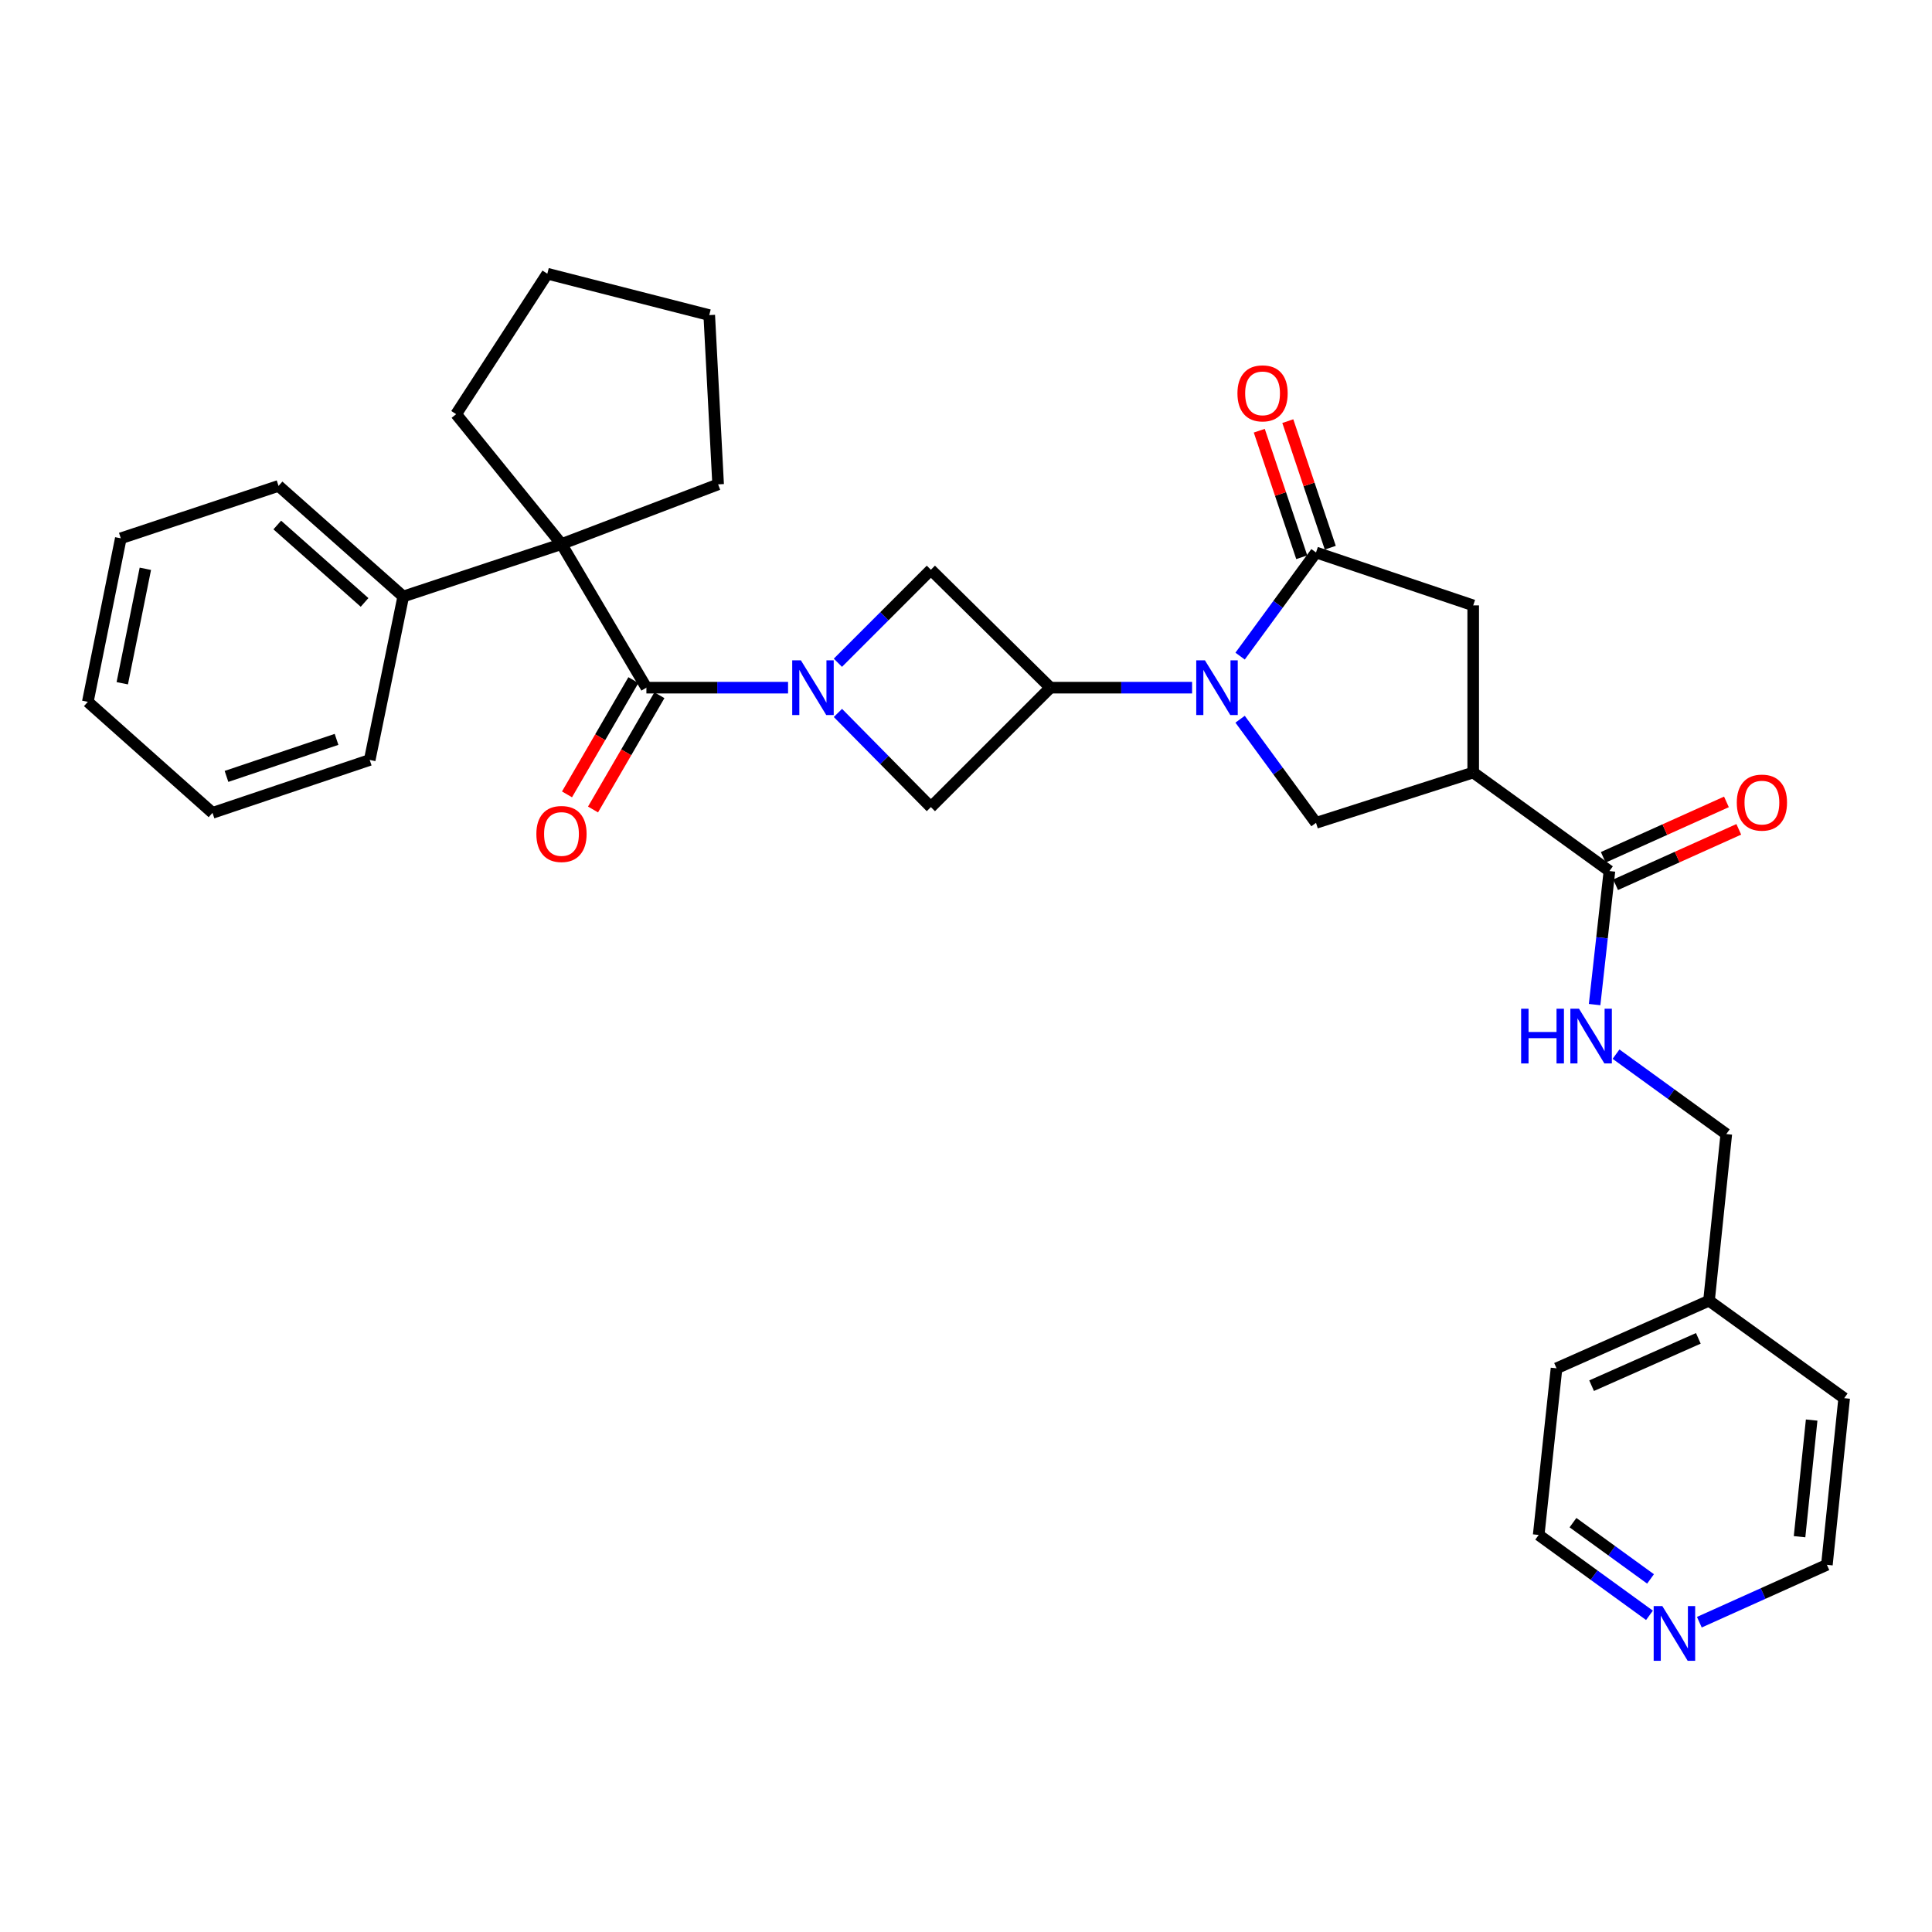<?xml version='1.0' encoding='iso-8859-1'?>
<svg version='1.1' baseProfile='full'
              xmlns='http://www.w3.org/2000/svg'
                      xmlns:rdkit='http://www.rdkit.org/xml'
                      xmlns:xlink='http://www.w3.org/1999/xlink'
                  xml:space='preserve'
width='1000px' height='1000px' viewBox='0 0 1000 1000'>
<!-- END OF HEADER -->
<rect style='opacity:1.0;fill:#FFFFFF;stroke:none' width='1000' height='1000' x='0' y='0'> </rect>
<path class='bond-2' d='M 641.877,339.606 L 661.521,312.784' style='fill:none;fill-rule:evenodd;stroke:#0000FF;stroke-width:6px;stroke-linecap:butt;stroke-linejoin:miter;stroke-opacity:1' />
<path class='bond-2' d='M 661.521,312.784 L 681.166,285.961' style='fill:none;fill-rule:evenodd;stroke:#000000;stroke-width:6px;stroke-linecap:butt;stroke-linejoin:miter;stroke-opacity:1' />
<path class='bond-3' d='M 617.022,355.935 L 580.344,355.935' style='fill:none;fill-rule:evenodd;stroke:#0000FF;stroke-width:6px;stroke-linecap:butt;stroke-linejoin:miter;stroke-opacity:1' />
<path class='bond-3' d='M 580.344,355.935 L 543.667,355.935' style='fill:none;fill-rule:evenodd;stroke:#000000;stroke-width:6px;stroke-linecap:butt;stroke-linejoin:miter;stroke-opacity:1' />
<path class='bond-6' d='M 641.877,372.263 L 661.521,399.086' style='fill:none;fill-rule:evenodd;stroke:#0000FF;stroke-width:6px;stroke-linecap:butt;stroke-linejoin:miter;stroke-opacity:1' />
<path class='bond-6' d='M 661.521,399.086 L 681.166,425.909' style='fill:none;fill-rule:evenodd;stroke:#000000;stroke-width:6px;stroke-linecap:butt;stroke-linejoin:miter;stroke-opacity:1' />
<path class='bond-0' d='M 433.69,343.037 L 457.754,318.973' style='fill:none;fill-rule:evenodd;stroke:#0000FF;stroke-width:6px;stroke-linecap:butt;stroke-linejoin:miter;stroke-opacity:1' />
<path class='bond-0' d='M 457.754,318.973 L 481.819,294.909' style='fill:none;fill-rule:evenodd;stroke:#000000;stroke-width:6px;stroke-linecap:butt;stroke-linejoin:miter;stroke-opacity:1' />
<path class='bond-1' d='M 407.897,355.935 L 371.236,355.935' style='fill:none;fill-rule:evenodd;stroke:#0000FF;stroke-width:6px;stroke-linecap:butt;stroke-linejoin:miter;stroke-opacity:1' />
<path class='bond-1' d='M 371.236,355.935 L 334.575,355.935' style='fill:none;fill-rule:evenodd;stroke:#000000;stroke-width:6px;stroke-linecap:butt;stroke-linejoin:miter;stroke-opacity:1' />
<path class='bond-32' d='M 433.704,369.015 L 457.761,393.386' style='fill:none;fill-rule:evenodd;stroke:#0000FF;stroke-width:6px;stroke-linecap:butt;stroke-linejoin:miter;stroke-opacity:1' />
<path class='bond-32' d='M 457.761,393.386 L 481.819,417.757' style='fill:none;fill-rule:evenodd;stroke:#000000;stroke-width:6px;stroke-linecap:butt;stroke-linejoin:miter;stroke-opacity:1' />
<path class='bond-5' d='M 334.575,355.935 L 290.623,281.617' style='fill:none;fill-rule:evenodd;stroke:#000000;stroke-width:6px;stroke-linecap:butt;stroke-linejoin:miter;stroke-opacity:1' />
<path class='bond-12' d='M 327.841,352.022 L 310.66,381.594' style='fill:none;fill-rule:evenodd;stroke:#000000;stroke-width:6px;stroke-linecap:butt;stroke-linejoin:miter;stroke-opacity:1' />
<path class='bond-12' d='M 310.66,381.594 L 293.479,411.166' style='fill:none;fill-rule:evenodd;stroke:#FF0000;stroke-width:6px;stroke-linecap:butt;stroke-linejoin:miter;stroke-opacity:1' />
<path class='bond-12' d='M 341.31,359.847 L 324.129,389.419' style='fill:none;fill-rule:evenodd;stroke:#000000;stroke-width:6px;stroke-linecap:butt;stroke-linejoin:miter;stroke-opacity:1' />
<path class='bond-12' d='M 324.129,389.419 L 306.948,418.991' style='fill:none;fill-rule:evenodd;stroke:#FF0000;stroke-width:6px;stroke-linecap:butt;stroke-linejoin:miter;stroke-opacity:1' />
<path class='bond-10' d='M 681.166,285.961 L 762.528,313.35' style='fill:none;fill-rule:evenodd;stroke:#000000;stroke-width:6px;stroke-linecap:butt;stroke-linejoin:miter;stroke-opacity:1' />
<path class='bond-13' d='M 688.549,283.483 L 677.558,250.728' style='fill:none;fill-rule:evenodd;stroke:#000000;stroke-width:6px;stroke-linecap:butt;stroke-linejoin:miter;stroke-opacity:1' />
<path class='bond-13' d='M 677.558,250.728 L 666.566,217.973' style='fill:none;fill-rule:evenodd;stroke:#FF0000;stroke-width:6px;stroke-linecap:butt;stroke-linejoin:miter;stroke-opacity:1' />
<path class='bond-13' d='M 673.782,288.439 L 662.79,255.684' style='fill:none;fill-rule:evenodd;stroke:#000000;stroke-width:6px;stroke-linecap:butt;stroke-linejoin:miter;stroke-opacity:1' />
<path class='bond-13' d='M 662.79,255.684 L 651.799,222.929' style='fill:none;fill-rule:evenodd;stroke:#FF0000;stroke-width:6px;stroke-linecap:butt;stroke-linejoin:miter;stroke-opacity:1' />
<path class='bond-8' d='M 543.667,355.935 L 481.819,417.757' style='fill:none;fill-rule:evenodd;stroke:#000000;stroke-width:6px;stroke-linecap:butt;stroke-linejoin:miter;stroke-opacity:1' />
<path class='bond-9' d='M 543.667,355.935 L 481.819,294.909' style='fill:none;fill-rule:evenodd;stroke:#000000;stroke-width:6px;stroke-linecap:butt;stroke-linejoin:miter;stroke-opacity:1' />
<path class='bond-4' d='M 762.528,399.852 L 681.166,425.909' style='fill:none;fill-rule:evenodd;stroke:#000000;stroke-width:6px;stroke-linecap:butt;stroke-linejoin:miter;stroke-opacity:1' />
<path class='bond-7' d='M 762.528,399.852 L 833.039,450.849' style='fill:none;fill-rule:evenodd;stroke:#000000;stroke-width:6px;stroke-linecap:butt;stroke-linejoin:miter;stroke-opacity:1' />
<path class='bond-33' d='M 762.528,399.852 L 762.528,313.35' style='fill:none;fill-rule:evenodd;stroke:#000000;stroke-width:6px;stroke-linecap:butt;stroke-linejoin:miter;stroke-opacity:1' />
<path class='bond-14' d='M 290.623,281.617 L 208.716,308.746' style='fill:none;fill-rule:evenodd;stroke:#000000;stroke-width:6px;stroke-linecap:butt;stroke-linejoin:miter;stroke-opacity:1' />
<path class='bond-18' d='M 290.623,281.617 L 371.7,250.706' style='fill:none;fill-rule:evenodd;stroke:#000000;stroke-width:6px;stroke-linecap:butt;stroke-linejoin:miter;stroke-opacity:1' />
<path class='bond-19' d='M 290.623,281.617 L 236.105,214.369' style='fill:none;fill-rule:evenodd;stroke:#000000;stroke-width:6px;stroke-linecap:butt;stroke-linejoin:miter;stroke-opacity:1' />
<path class='bond-11' d='M 833.039,450.849 L 829.202,485.409' style='fill:none;fill-rule:evenodd;stroke:#000000;stroke-width:6px;stroke-linecap:butt;stroke-linejoin:miter;stroke-opacity:1' />
<path class='bond-11' d='M 829.202,485.409 L 825.365,519.97' style='fill:none;fill-rule:evenodd;stroke:#0000FF;stroke-width:6px;stroke-linecap:butt;stroke-linejoin:miter;stroke-opacity:1' />
<path class='bond-15' d='M 836.234,457.952 L 868.113,443.609' style='fill:none;fill-rule:evenodd;stroke:#000000;stroke-width:6px;stroke-linecap:butt;stroke-linejoin:miter;stroke-opacity:1' />
<path class='bond-15' d='M 868.113,443.609 L 899.992,429.267' style='fill:none;fill-rule:evenodd;stroke:#FF0000;stroke-width:6px;stroke-linecap:butt;stroke-linejoin:miter;stroke-opacity:1' />
<path class='bond-15' d='M 829.843,443.746 L 861.722,429.404' style='fill:none;fill-rule:evenodd;stroke:#000000;stroke-width:6px;stroke-linecap:butt;stroke-linejoin:miter;stroke-opacity:1' />
<path class='bond-15' d='M 861.722,429.404 L 893.602,415.062' style='fill:none;fill-rule:evenodd;stroke:#FF0000;stroke-width:6px;stroke-linecap:butt;stroke-linejoin:miter;stroke-opacity:1' />
<path class='bond-17' d='M 836.454,545.627 L 864.991,566.308' style='fill:none;fill-rule:evenodd;stroke:#0000FF;stroke-width:6px;stroke-linecap:butt;stroke-linejoin:miter;stroke-opacity:1' />
<path class='bond-17' d='M 864.991,566.308 L 893.528,586.989' style='fill:none;fill-rule:evenodd;stroke:#000000;stroke-width:6px;stroke-linecap:butt;stroke-linejoin:miter;stroke-opacity:1' />
<path class='bond-23' d='M 208.716,308.746 L 144.176,251.502' style='fill:none;fill-rule:evenodd;stroke:#000000;stroke-width:6px;stroke-linecap:butt;stroke-linejoin:miter;stroke-opacity:1' />
<path class='bond-23' d='M 188.699,311.813 L 143.521,271.742' style='fill:none;fill-rule:evenodd;stroke:#000000;stroke-width:6px;stroke-linecap:butt;stroke-linejoin:miter;stroke-opacity:1' />
<path class='bond-24' d='M 208.716,308.746 L 191.365,393.354' style='fill:none;fill-rule:evenodd;stroke:#000000;stroke-width:6px;stroke-linecap:butt;stroke-linejoin:miter;stroke-opacity:1' />
<path class='bond-16' d='M 853.766,836.092 L 825.095,815.29' style='fill:none;fill-rule:evenodd;stroke:#0000FF;stroke-width:6px;stroke-linecap:butt;stroke-linejoin:miter;stroke-opacity:1' />
<path class='bond-16' d='M 825.095,815.29 L 796.425,794.488' style='fill:none;fill-rule:evenodd;stroke:#000000;stroke-width:6px;stroke-linecap:butt;stroke-linejoin:miter;stroke-opacity:1' />
<path class='bond-16' d='M 854.312,817.244 L 834.243,802.682' style='fill:none;fill-rule:evenodd;stroke:#0000FF;stroke-width:6px;stroke-linecap:butt;stroke-linejoin:miter;stroke-opacity:1' />
<path class='bond-16' d='M 834.243,802.682 L 814.173,788.121' style='fill:none;fill-rule:evenodd;stroke:#000000;stroke-width:6px;stroke-linecap:butt;stroke-linejoin:miter;stroke-opacity:1' />
<path class='bond-35' d='M 879.579,839.652 L 912.588,824.798' style='fill:none;fill-rule:evenodd;stroke:#0000FF;stroke-width:6px;stroke-linecap:butt;stroke-linejoin:miter;stroke-opacity:1' />
<path class='bond-35' d='M 912.588,824.798 L 945.598,809.944' style='fill:none;fill-rule:evenodd;stroke:#000000;stroke-width:6px;stroke-linecap:butt;stroke-linejoin:miter;stroke-opacity:1' />
<path class='bond-20' d='M 893.528,586.989 L 884.58,673.241' style='fill:none;fill-rule:evenodd;stroke:#000000;stroke-width:6px;stroke-linecap:butt;stroke-linejoin:miter;stroke-opacity:1' />
<path class='bond-27' d='M 371.7,250.706 L 367.105,163.095' style='fill:none;fill-rule:evenodd;stroke:#000000;stroke-width:6px;stroke-linecap:butt;stroke-linejoin:miter;stroke-opacity:1' />
<path class='bond-28' d='M 236.105,214.369 L 283.293,141.669' style='fill:none;fill-rule:evenodd;stroke:#000000;stroke-width:6px;stroke-linecap:butt;stroke-linejoin:miter;stroke-opacity:1' />
<path class='bond-25' d='M 884.58,673.241 L 954.545,723.692' style='fill:none;fill-rule:evenodd;stroke:#000000;stroke-width:6px;stroke-linecap:butt;stroke-linejoin:miter;stroke-opacity:1' />
<path class='bond-26' d='M 884.58,673.241 L 805.658,708.237' style='fill:none;fill-rule:evenodd;stroke:#000000;stroke-width:6px;stroke-linecap:butt;stroke-linejoin:miter;stroke-opacity:1' />
<path class='bond-26' d='M 879.056,692.73 L 823.811,717.227' style='fill:none;fill-rule:evenodd;stroke:#000000;stroke-width:6px;stroke-linecap:butt;stroke-linejoin:miter;stroke-opacity:1' />
<path class='bond-21' d='M 945.598,809.944 L 954.545,723.692' style='fill:none;fill-rule:evenodd;stroke:#000000;stroke-width:6px;stroke-linecap:butt;stroke-linejoin:miter;stroke-opacity:1' />
<path class='bond-21' d='M 931.446,795.399 L 937.71,735.023' style='fill:none;fill-rule:evenodd;stroke:#000000;stroke-width:6px;stroke-linecap:butt;stroke-linejoin:miter;stroke-opacity:1' />
<path class='bond-22' d='M 796.425,794.488 L 805.658,708.237' style='fill:none;fill-rule:evenodd;stroke:#000000;stroke-width:6px;stroke-linecap:butt;stroke-linejoin:miter;stroke-opacity:1' />
<path class='bond-30' d='M 144.176,251.502 L 62.528,278.631' style='fill:none;fill-rule:evenodd;stroke:#000000;stroke-width:6px;stroke-linecap:butt;stroke-linejoin:miter;stroke-opacity:1' />
<path class='bond-29' d='M 191.365,393.354 L 109.994,420.734' style='fill:none;fill-rule:evenodd;stroke:#000000;stroke-width:6px;stroke-linecap:butt;stroke-linejoin:miter;stroke-opacity:1' />
<path class='bond-29' d='M 174.192,382.697 L 117.232,401.864' style='fill:none;fill-rule:evenodd;stroke:#000000;stroke-width:6px;stroke-linecap:butt;stroke-linejoin:miter;stroke-opacity:1' />
<path class='bond-34' d='M 367.105,163.095 L 283.293,141.669' style='fill:none;fill-rule:evenodd;stroke:#000000;stroke-width:6px;stroke-linecap:butt;stroke-linejoin:miter;stroke-opacity:1' />
<path class='bond-31' d='M 109.994,420.734 L 45.455,363.265' style='fill:none;fill-rule:evenodd;stroke:#000000;stroke-width:6px;stroke-linecap:butt;stroke-linejoin:miter;stroke-opacity:1' />
<path class='bond-36' d='M 62.528,278.631 L 45.455,363.265' style='fill:none;fill-rule:evenodd;stroke:#000000;stroke-width:6px;stroke-linecap:butt;stroke-linejoin:miter;stroke-opacity:1' />
<path class='bond-36' d='M 75.236,294.406 L 63.285,353.65' style='fill:none;fill-rule:evenodd;stroke:#000000;stroke-width:6px;stroke-linecap:butt;stroke-linejoin:miter;stroke-opacity:1' />
<path  class='atom-0' d='M 623.658 341.775
L 632.938 356.775
Q 633.858 358.255, 635.338 360.935
Q 636.818 363.615, 636.898 363.775
L 636.898 341.775
L 640.658 341.775
L 640.658 370.095
L 636.778 370.095
L 626.818 353.695
Q 625.658 351.775, 624.418 349.575
Q 623.218 347.375, 622.858 346.695
L 622.858 370.095
L 619.178 370.095
L 619.178 341.775
L 623.658 341.775
' fill='#0000FF'/>
<path  class='atom-1' d='M 414.532 341.775
L 423.812 356.775
Q 424.732 358.255, 426.212 360.935
Q 427.692 363.615, 427.772 363.775
L 427.772 341.775
L 431.532 341.775
L 431.532 370.095
L 427.652 370.095
L 417.692 353.695
Q 416.532 351.775, 415.292 349.575
Q 414.092 347.375, 413.732 346.695
L 413.732 370.095
L 410.052 370.095
L 410.052 341.775
L 414.532 341.775
' fill='#0000FF'/>
<path  class='atom-12' d='M 787.334 522.118
L 791.174 522.118
L 791.174 534.158
L 805.654 534.158
L 805.654 522.118
L 809.494 522.118
L 809.494 550.438
L 805.654 550.438
L 805.654 537.358
L 791.174 537.358
L 791.174 550.438
L 787.334 550.438
L 787.334 522.118
' fill='#0000FF'/>
<path  class='atom-12' d='M 817.294 522.118
L 826.574 537.118
Q 827.494 538.598, 828.974 541.278
Q 830.454 543.958, 830.534 544.118
L 830.534 522.118
L 834.294 522.118
L 834.294 550.438
L 830.414 550.438
L 820.454 534.038
Q 819.294 532.118, 818.054 529.918
Q 816.854 527.718, 816.494 527.038
L 816.494 550.438
L 812.814 550.438
L 812.814 522.118
L 817.294 522.118
' fill='#0000FF'/>
<path  class='atom-13' d='M 277.623 431.666
Q 277.623 424.866, 280.983 421.066
Q 284.343 417.266, 290.623 417.266
Q 296.903 417.266, 300.263 421.066
Q 303.623 424.866, 303.623 431.666
Q 303.623 438.546, 300.223 442.466
Q 296.823 446.346, 290.623 446.346
Q 284.383 446.346, 280.983 442.466
Q 277.623 438.586, 277.623 431.666
M 290.623 443.146
Q 294.943 443.146, 297.263 440.266
Q 299.623 437.346, 299.623 431.666
Q 299.623 426.106, 297.263 423.306
Q 294.943 420.466, 290.623 420.466
Q 286.303 420.466, 283.943 423.266
Q 281.623 426.066, 281.623 431.666
Q 281.623 437.386, 283.943 440.266
Q 286.303 443.146, 290.623 443.146
' fill='#FF0000'/>
<path  class='atom-14' d='M 640.5 203.597
Q 640.5 196.797, 643.86 192.997
Q 647.22 189.197, 653.5 189.197
Q 659.78 189.197, 663.14 192.997
Q 666.5 196.797, 666.5 203.597
Q 666.5 210.477, 663.1 214.397
Q 659.7 218.277, 653.5 218.277
Q 647.26 218.277, 643.86 214.397
Q 640.5 210.517, 640.5 203.597
M 653.5 215.077
Q 657.82 215.077, 660.14 212.197
Q 662.5 209.277, 662.5 203.597
Q 662.5 198.037, 660.14 195.237
Q 657.82 192.397, 653.5 192.397
Q 649.18 192.397, 646.82 195.197
Q 644.5 197.997, 644.5 203.597
Q 644.5 209.317, 646.82 212.197
Q 649.18 215.077, 653.5 215.077
' fill='#FF0000'/>
<path  class='atom-16' d='M 898.96 415.423
Q 898.96 408.623, 902.32 404.823
Q 905.68 401.023, 911.96 401.023
Q 918.24 401.023, 921.6 404.823
Q 924.96 408.623, 924.96 415.423
Q 924.96 422.303, 921.56 426.223
Q 918.16 430.103, 911.96 430.103
Q 905.72 430.103, 902.32 426.223
Q 898.96 422.343, 898.96 415.423
M 911.96 426.903
Q 916.28 426.903, 918.6 424.023
Q 920.96 421.103, 920.96 415.423
Q 920.96 409.863, 918.6 407.063
Q 916.28 404.223, 911.96 404.223
Q 907.64 404.223, 905.28 407.023
Q 902.96 409.823, 902.96 415.423
Q 902.96 421.143, 905.28 424.023
Q 907.64 426.903, 911.96 426.903
' fill='#FF0000'/>
<path  class='atom-17' d='M 860.416 831.299
L 869.696 846.299
Q 870.616 847.779, 872.096 850.459
Q 873.576 853.139, 873.656 853.299
L 873.656 831.299
L 877.416 831.299
L 877.416 859.619
L 873.536 859.619
L 863.576 843.219
Q 862.416 841.299, 861.176 839.099
Q 859.976 836.899, 859.616 836.219
L 859.616 859.619
L 855.936 859.619
L 855.936 831.299
L 860.416 831.299
' fill='#0000FF'/>
</svg>
